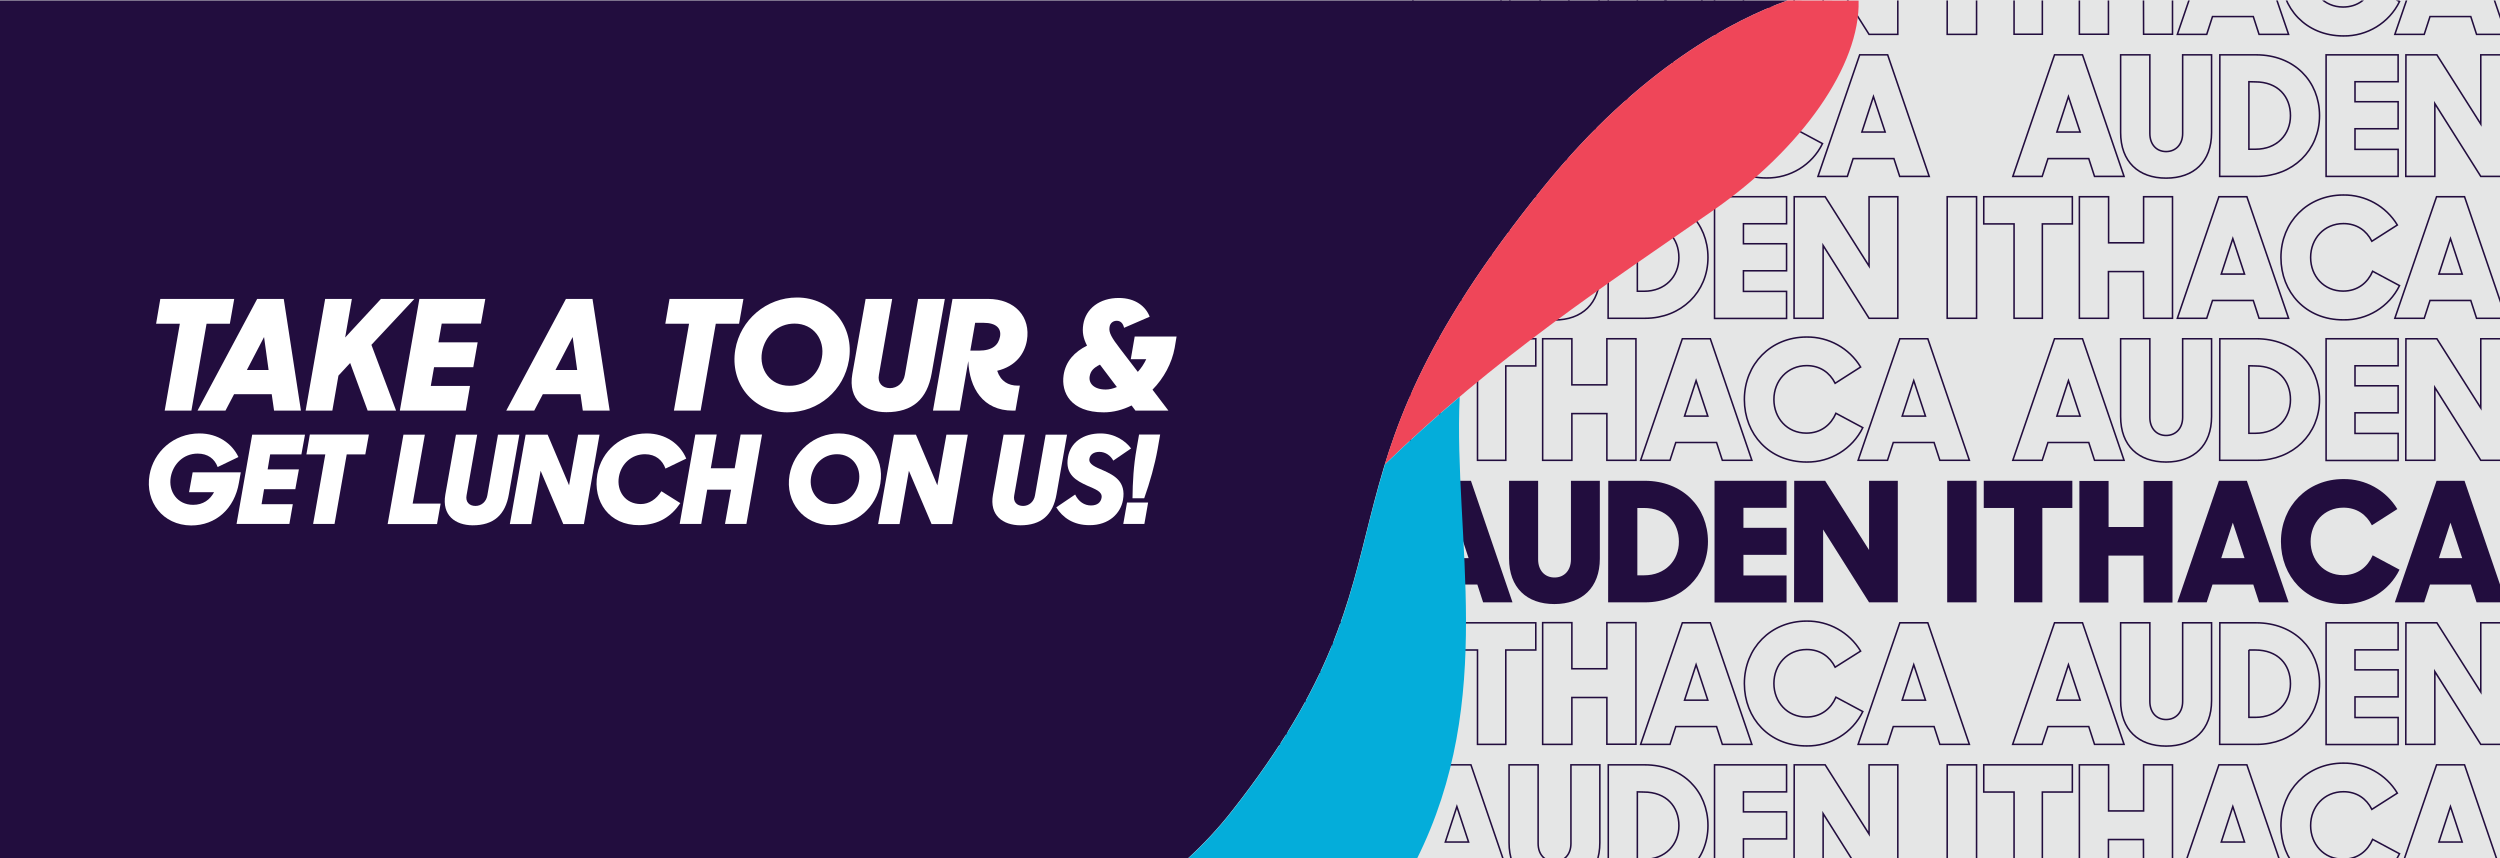 <?xml version="1.0" encoding="utf-8"?>
<!-- Generator: Adobe Illustrator 27.1.1, SVG Export Plug-In . SVG Version: 6.00 Build 0)  -->
<svg version="1.1" id="Layer_1" xmlns="http://www.w3.org/2000/svg" xmlns:xlink="http://www.w3.org/1999/xlink" x="0px" y="0px"
	 viewBox="0 0 1600 549.4" style="enable-background:new 0 0 1600 549.4;" xml:space="preserve">
<style type="text/css">
	.st0{fill:#E5E6E6;}
	.st1{clip-path:url(#SVGID_00000114056654532786164310000009915430602247949443_);}
	.st2{clip-path:url(#SVGID_00000176734173271910286250000008155134606139683766_);}
	.st3{fill:none;stroke:#220D3E;stroke-miterlimit:10;}
	.st4{fill:#220D3E;}
	.st5{clip-path:url(#SVGID_00000118361478673938599400000013053891985561329057_);fill:#220D3E;}
	.st6{clip-path:url(#SVGID_00000142888280135208258700000010677414420381510575_);fill:#EF4659;}
	.st7{clip-path:url(#SVGID_00000103241291605756158750000011107823184224805774_);fill:#04ADDA;}
	.st8{clip-path:url(#SVGID_00000031186667041931979660000017811131150234423951_);fill:#04ADDA;}
	.st9{fill:#FFFFFF;}
</style>
<g>
	<g>
		<rect class="st0" width="1600" height="549.4"/>
		<g>
			<g>
				<g>
					<g>
						<g>
							<defs>
								<rect id="SVGID_1_" width="1600" height="549.4"/>
							</defs>
							<clipPath id="SVGID_00000119107109335120327700000001259071621227247291_">
								<use xlink:href="#SVGID_1_"  style="overflow:visible;"/>
							</clipPath>
							<g style="clip-path:url(#SVGID_00000119107109335120327700000001259071621227247291_);">
								<g>
									<g>
										<g>
											<g>
												<g>
													<defs>
														<rect id="SVGID_00000024724164068509211210000007732617014810642055_" y="0.3" width="1600" height="550"/>
													</defs>
													<clipPath id="SVGID_00000002368183978642398910000003037904435951542912_">
														<use xlink:href="#SVGID_00000024724164068509211210000007732617014810642055_"  style="overflow:visible;"/>
													</clipPath>
													<g style="clip-path:url(#SVGID_00000002368183978642398910000003037904435951542912_);">
														<path class="st3" d="M923.5-55.8h17.9L968,22h-18.8l-3.7-11.4h-26.1L915.7,22h-18.8L923.5-55.8z M925-6.4h14.9
															l-7.5-22.7L925-6.4z"/>
														<path class="st3" d="M965.8-6.1v-49.8h18.6v50.3c0,7,4.2,11.6,10.5,11.6s10.5-4.6,10.5-11.6v-50.3h18.5v49.8
															c0,18.6-11.4,29.1-29.1,29.1S965.8,12.6,965.8-6.1z"/>
														<path class="st3" d="M1029.3-55.8h23.3c24.2,0,40.5,16.8,40.5,38.9S1076.1,22,1053,22h-23.7V-55.8z M1047.9-38.6V4.6
															h4.3c13.6,0,22.3-9.5,22.3-21.5c0-12.3-8-21.6-22.6-21.6L1047.9-38.6z"/>
														<path class="st3" d="M1097.3-55.8h46.1v17.3h-27.6v12.8h27.6v17.3h-27.6V4.7h27.6V22h-46.1V-55.8z"/>
														<path class="st3" d="M1148.3-55.8h19.8l28.1,44.3v-44.3h18.4V22h-18.4l-29.4-46.6V22h-18.6L1148.3-55.8L1148.3-55.8z"
															/>
														<path class="st3" d="M1246.2-55.8h18.8V22h-18.8V-55.8z"/>
														<path class="st3" d="M1289-38.5h-19.4v-17.4h56.7v17.4h-19.2v60.4H1289V-38.5z"/>
														<path class="st3" d="M1371.8-8h-22.4v29.9h-18.6v-77.8h18.7v29.5h22.4v-29.5h18.5v77.8h-18.5L1371.8-8z"/>
														<path class="st3" d="M1420.1-55.8h17.9l26.7,77.8h-18.9l-3.7-11.4H1416l-3.7,11.4h-18.8L1420.1-55.8z M1421.6-6.4
															h14.9l-7.5-22.7L1421.6-6.4z"/>
														<path class="st3" d="M1459.8-16.9c0-22.7,17-40,39.9-40c14.1-0.2,27.3,7.1,34.6,19.2L1518-27.4
															c-3.5-6.9-9.7-11.3-18.2-11.3c-12.4,0-21,9.7-21,21.7c0,11.8,8.4,21.5,20.8,21.5c9.3,0,15.7-5.3,18.9-12.7l17.2,9.2
															c-6.7,13.7-20.7,22.2-35.9,22C1475.7,23,1459.8,5.2,1459.8-16.9z"/>
														<path class="st3" d="M1559.4-55.8h17.9l26.6,77.8H1585l-3.7-11.4h-26.1l-3.7,11.4h-18.8L1559.4-55.8z M1560.9-6.4
															h14.9l-7.5-22.7L1560.9-6.4z"/>
														<path class="st3" d="M580,35.1h18l26.6,77.8h-18.9l-3.7-11.4h-26.1l-3.7,11.4h-18.8L580,35.1z M581.5,84.5h14.9
															L589,61.8L581.5,84.5z"/>
														<path class="st3" d="M622.3,84.8V35.1H641v50.3c0,7,4.2,11.6,10.4,11.6S662,92.4,662,85.4V35.1h18.5v49.8
															c0,18.7-11.4,29.1-29.1,29.1S622.3,103.5,622.3,84.8z"/>
														<path class="st3" d="M685.9,35.1h23.3c24.2,0,40.5,16.8,40.5,38.9s-17,38.9-40.2,38.9h-23.7V35.1H685.9z M704.4,52.3
															v43.2h4.3C722.3,95.5,731,86,731,74c0-12.2-8-21.6-22.6-21.6L704.4,52.3z"/>
														<path class="st3" d="M753.9,35.1H800v17.2h-27.6v12.8H800v17.3h-27.6v13.2H800v17.3h-46.1V35.1z"/>
														<path class="st3" d="M804.9,35.1h19.8l28.1,44.3V35.1h18.4v77.8h-18.4l-29.4-46.6v46.6h-18.5L804.9,35.1L804.9,35.1z"
															/>
														<path class="st3" d="M876.9,35.1h18.8v77.8h-18.8V35.1z"/>
														<path class="st3" d="M919.8,52.4h-19.4V35.1h56.7v17.4h-19.2v60.4h-18.1V52.4z"/>
														<path class="st3" d="M1002.6,82.9h-22.4v29.9h-18.7V35.1h18.7v29.5h22.4V35.1h18.5v77.8h-18.5V82.9z"/>
														<path class="st3" d="M1050.9,35.1h17.9l26.6,77.8h-18.9l-3.7-11.4h-26.1l-3.7,11.4h-18.8L1050.9,35.1z M1052.3,84.5
															h14.9l-7.5-22.7L1052.3,84.5z"/>
														<path class="st3" d="M1090.6,74c0-22.7,16.9-40,39.8-40c14.1-0.2,27.3,7.1,34.6,19.2l-16.3,10.3
															c-3.5-6.9-9.7-11.3-18.2-11.3c-12.4,0-21,9.7-21,21.7c0,11.8,8.4,21.5,20.8,21.5c9.3,0,15.7-5.3,18.9-12.7l17.2,9.2
															c-6.7,13.7-20.7,22.2-35.9,22C1106.5,113.9,1090.6,96.1,1090.6,74z"/>
														<path class="st3" d="M1190.2,35.1h17.9l26.6,77.8h-18.9l-3.7-11.4H1186l-3.7,11.4h-18.8L1190.2,35.1z M1191.6,84.5
															h14.9l-7.5-22.7L1191.6,84.5z"/>
														<path class="st3" d="M923.5,125.9h17.9l26.6,77.8h-18.8l-3.7-11.4h-26.1l-3.7,11.4h-18.8L923.5,125.9z M925,175.4
															h14.9l-7.5-22.7L925,175.4z"/>
														<path class="st3" d="M965.8,175.7v-49.8h18.6v50.3c0,7,4.2,11.6,10.5,11.6s10.5-4.6,10.5-11.6v-50.3h18.5v49.8
															c0,18.6-11.4,29.1-29.1,29.1S965.8,194.4,965.8,175.7z"/>
														<path class="st3" d="M1029.3,125.9h23.3c24.2,0,40.5,16.8,40.5,38.9s-17.1,38.9-40.2,38.9h-23.7L1029.3,125.9z
															 M1047.9,143.2v43.2h4.3c13.6,0,22.3-9.5,22.3-21.5c0-12.3-8-21.6-22.6-21.6L1047.9,143.2L1047.9,143.2z"/>
														<path class="st3" d="M1097.3,125.9h46.1v17.3h-27.6V156h27.6v17.3h-27.6v13.2h27.6v17.3h-46.1V125.9z"/>
														<path class="st3" d="M1148.3,125.9h19.8l28.1,44.4v-44.4h18.4v77.8h-18.4l-29.4-46.6v46.6h-18.6L1148.3,125.9
															L1148.3,125.9z"/>
														<path class="st3" d="M1246.2,125.9h18.8v77.8h-18.8V125.9z"/>
														<path class="st3" d="M1289,143.3h-19.4v-17.4h56.7v17.4h-19.2v60.4H1289V143.3z"/>
														<path class="st3" d="M1371.8,173.8h-22.4v29.9h-18.6v-77.8h18.7v29.5h22.4v-29.5h18.5v77.8h-18.5L1371.8,173.8z"/>
														<path class="st3" d="M1420.1,125.9h17.9l26.7,77.8h-18.9l-3.7-11.4H1416l-3.7,11.4h-18.8L1420.1,125.9z M1421.6,175.4
															h14.9l-7.5-22.7L1421.6,175.4z"/>
														<path class="st3" d="M1459.8,164.8c0-22.7,17-40,39.9-40c14.1-0.2,27.3,7.1,34.6,19.2l-16.3,10.4
															c-3.5-6.9-9.7-11.3-18.2-11.3c-12.4,0-21,9.7-21,21.7c0,11.8,8.4,21.5,20.8,21.5c9.3,0,15.7-5.3,18.9-12.7l17.2,9.2
															c-6.7,13.6-20.7,22.2-35.9,21.9C1475.7,204.8,1459.8,187,1459.8,164.8z"/>
														<path class="st3" d="M1559.4,125.9h17.9l26.6,77.8H1585l-3.7-11.4h-26.1l-3.7,11.4h-18.8L1559.4,125.9z M1560.9,175.4
															h14.9l-7.5-22.7L1560.9,175.4z"/>
														<path class="st3" d="M580,216.8h18l26.6,77.8h-18.9l-3.7-11.4h-26.1l-3.7,11.4h-18.8L580,216.8z M581.5,266.3h14.9
															l-7.4-22.7L581.5,266.3z"/>
														<path class="st3" d="M622.3,266.6v-49.8H641v50.3c0,7,4.2,11.6,10.4,11.6s10.6-4.6,10.6-11.6v-50.3h18.5v49.8
															c0,18.6-11.4,29.1-29.1,29.1S622.3,285.3,622.3,266.6z"/>
														<path class="st3" d="M685.9,216.8h23.3c24.2,0,40.5,16.8,40.5,38.9s-17,38.9-40.2,38.9h-23.7v-77.8H685.9L685.9,216.8
															z M704.4,234.1v43.2h4.3c13.6,0,22.3-9.5,22.3-21.5c0-12.3-8-21.6-22.6-21.6L704.4,234.1z"/>
														<path class="st3" d="M753.9,216.8H800v17.3h-27.6v12.8H800v17.3h-27.6v13.2H800v17.3h-46.1V216.8z"/>
														<path class="st3" d="M804.9,216.8h19.8l28.1,44.3v-44.3h18.4v77.8h-18.4L823.4,248v46.6h-18.5V216.8L804.9,216.8z"/>
														<path class="st3" d="M902.7,216.8h18.8v77.8h-18.8V216.8z"/>
														<path class="st3" d="M945.6,234.2h-19.4v-17.4h56.7v17.4h-19.2v60.4h-18.1V234.2z"/>
														<path class="st3" d="M1028.4,264.7H1006v29.9h-18.7v-77.8h18.7v29.5h22.4v-29.5h18.6v77.8h-18.6V264.7z"/>
														<path class="st3" d="M1076.7,216.8h17.9l26.6,77.8h-18.9l-3.7-11.4h-26.1l-3.7,11.4H1050L1076.7,216.8z M1078.1,266.3
															h14.9l-7.5-22.7L1078.1,266.3z"/>
														<path class="st3" d="M1116.4,255.7c0-22.7,16.9-40,39.8-40c14.1-0.2,27.3,7.1,34.6,19.2l-16.3,10.4
															c-3.5-6.9-9.7-11.3-18.2-11.3c-12.4,0-21,9.7-21,21.7c0,11.8,8.4,21.5,20.8,21.5c9.3,0,15.7-5.3,18.9-12.7l17.2,9.2
															c-6.7,13.6-20.7,22.2-35.9,22C1132.3,295.7,1116.4,277.9,1116.4,255.7z"/>
														<path class="st3" d="M1215.9,216.8h17.9l26.6,77.8h-18.9l-3.7-11.4h-26.1l-3.7,11.4h-18.8L1215.9,216.8z
															 M1217.4,266.3h14.9l-7.5-22.7L1217.4,266.3z"/>
														<path class="st4" d="M923.5,307.7h17.9l26.6,77.8h-18.8l-3.7-11.4h-26.1l-3.7,11.4h-18.8L923.5,307.7z M925,357.2
															h14.9l-7.5-22.7L925,357.2z"/>
														<path class="st4" d="M965.8,357.5v-49.8h18.6V358c0,7,4.2,11.6,10.5,11.6s10.5-4.6,10.5-11.6v-50.3h18.5v49.8
															c0,18.6-11.4,29.1-29.1,29.1S965.8,376.1,965.8,357.5z"/>
														<path class="st4" d="M1029.3,307.7h23.3c24.2,0,40.5,16.8,40.5,38.9s-17.1,38.9-40.2,38.9h-23.7L1029.3,307.7z
															 M1047.9,325v43.2h4.3c13.6,0,22.3-9.5,22.3-21.5c0-12.2-8-21.6-22.6-21.6h-4L1047.9,325L1047.9,325z"/>
														<path class="st4" d="M1097.3,307.7h46.1V325h-27.6v12.8h27.6v17.3h-27.6v13.2h27.6v17.3h-46.1V307.7z"/>
														<path class="st4" d="M1148.3,307.7h19.8l28.1,44.3v-44.3h18.4v77.8h-18.4l-29.4-46.6v46.6h-18.6L1148.3,307.7z"/>
														<path class="st4" d="M1246.2,307.7h18.8v77.8h-18.8V307.7z"/>
														<path class="st4" d="M1289,325.1h-19.4v-17.4h56.7v17.4h-19.2v60.4H1289V325.1z"/>
														<path class="st4" d="M1371.8,355.6h-22.4v30h-18.6v-77.8h18.7v29.5h22.4v-29.5h18.5v77.8h-18.5L1371.8,355.6z"/>
														<path class="st4" d="M1420.1,307.7h17.9l26.7,77.8h-18.9l-3.7-11.4H1416l-3.7,11.4h-18.8L1420.1,307.7z M1421.6,357.2
															h14.9l-7.5-22.7L1421.6,357.2z"/>
														<path class="st4" d="M1459.8,346.6c0-22.7,17-40,39.9-40c14.1-0.2,27.3,7.1,34.6,19.2l-16.3,10.4
															c-3.5-6.9-9.7-11.3-18.2-11.3c-12.4,0-21,9.7-21,21.7c0,11.8,8.4,21.5,20.8,21.5c9.3,0,15.7-5.3,18.9-12.7l17.2,9.2
															c-6.7,13.7-20.7,22.2-35.9,22C1475.7,386.6,1459.8,368.8,1459.8,346.6z"/>
														<path class="st4" d="M1559.4,307.7h17.9l26.6,77.8H1585l-3.7-11.4h-26.1l-3.7,11.4h-18.8L1559.4,307.7z M1560.9,357.2
															h14.9l-7.5-22.7L1560.9,357.2z"/>
														<path class="st3" d="M580,398.6h18l26.6,77.8h-18.9L602,465h-26.1l-3.7,11.4h-18.8L580,398.6z M581.5,448.1h14.9
															l-7.4-22.8L581.5,448.1z"/>
														<path class="st3" d="M622.3,448.4v-49.8H641v50.3c0,7,4.2,11.6,10.4,11.6s10.6-4.6,10.6-11.6v-50.3h18.5v49.8
															c0,18.6-11.4,29.1-29.1,29.1S622.3,467,622.3,448.4z"/>
														<path class="st3" d="M685.9,398.6h23.3c24.2,0,40.5,16.8,40.5,38.9s-17,38.9-40.2,38.9h-23.7v-77.8L685.9,398.6
															L685.9,398.6z M704.4,415.9v43.2h4.3c13.6,0,22.3-9.5,22.3-21.5c0-12.3-8-21.6-22.6-21.6h-4V415.9z"/>
														<path class="st3" d="M753.9,398.6H800v17.3h-27.6v12.8H800V446h-27.6v13.2H800v17.3h-46.1V398.6z"/>
														<path class="st3" d="M804.9,398.6h19.8l28.1,44.3v-44.3h18.4v77.8h-18.4l-29.4-46.6v46.6h-18.5L804.9,398.6
															L804.9,398.6z"/>
														<path class="st3" d="M902.7,398.6h18.8v77.8h-18.8V398.6z"/>
														<path class="st3" d="M945.6,416h-19.4v-17.4h56.7V416h-19.2v60.4h-18.1V416z"/>
														<path class="st3" d="M1028.4,446.4H1006v30h-18.7v-77.9h18.7V428h22.4v-29.5h18.6v77.8h-18.6V446.4z"/>
														<path class="st3" d="M1076.7,398.6h17.9l26.6,77.8h-18.9l-3.7-11.4h-26.1l-3.7,11.4H1050L1076.7,398.6z M1078.1,448.1
															h14.9l-7.5-22.7L1078.1,448.1z"/>
														<path class="st3" d="M1116.4,437.5c0-22.7,16.9-40,39.8-40c14.1-0.2,27.3,7.1,34.6,19.2l-16.3,10.3
															c-3.5-6.9-9.7-11.3-18.2-11.3c-12.4,0-21,9.7-21,21.7c0,11.8,8.4,21.5,20.8,21.5c9.3,0,15.7-5.3,18.9-12.7l17.2,9.2
															c-6.7,13.7-20.7,22.2-35.9,22C1132.3,477.5,1116.4,459.7,1116.4,437.5z"/>
														<path class="st3" d="M1215.9,398.6h17.9l26.6,77.8h-18.9l-3.7-11.4h-26.1l-3.7,11.4h-18.8L1215.9,398.6z
															 M1217.4,448.1h14.9l-7.5-22.7L1217.4,448.1z"/>
														<path class="st3" d="M1314.9,35.1h17.9l26.6,77.8h-18.9l-3.7-11.4h-26.1l-3.7,11.4h-18.8L1314.9,35.1z M1316.4,84.5
															h14.9l-7.5-22.7L1316.4,84.5z"/>
														<path class="st3" d="M1357.2,84.8V35.1h18.7v50.3c0,7,4.2,11.6,10.4,11.6s10.6-4.6,10.6-11.6V35.1h18.5v49.8
															c0,18.7-11.4,29.1-29.1,29.1S1357.2,103.5,1357.2,84.8z"/>
														<path class="st3" d="M1420.7,35.1h23.3c24.2,0,40.5,16.8,40.5,38.9s-17,38.9-40.2,38.9h-23.7L1420.7,35.1z
															 M1439.3,52.3v43.2h4.3c13.7,0,22.3-9.5,22.3-21.5c0-12.2-8-21.6-22.6-21.6L1439.3,52.3z"/>
														<path class="st3" d="M1488.7,35.1h46.1v17.2h-27.6v12.8h27.6v17.3h-27.6v13.2h27.6v17.3h-46.1V35.1z"/>
														<path class="st3" d="M1539.8,35.1h19.8l28.1,44.3V35.1h18.4v77.8h-18.4l-29.4-46.6v46.6h-18.6L1539.8,35.1z"/>
														<path class="st3" d="M1611.8,35.1h18.8v77.8h-18.8V35.1z"/>
														<path class="st3" d="M1654.7,52.4h-19.4V35.1h56.7v17.4h-19.2v60.4h-18.1V52.4z"/>
														<path class="st3" d="M1737.5,82.9h-22.4v29.9h-18.7V35.1h18.7v29.5h22.4V35.1h18.5v77.8h-18.5V82.9z"/>
														<path class="st3" d="M1785.7,35.1h17.9l26.6,77.8h-18.9l-3.7-11.4h-26.1l-3.7,11.4H1759L1785.7,35.1z M1787.2,84.5
															h14.9l-7.5-22.7L1787.2,84.5z"/>
														<path class="st3" d="M1825.5,74c0-22.7,17-40,39.9-40c14.1-0.2,27.3,7.1,34.7,19.2l-16.3,10.3
															c-3.5-6.9-9.7-11.3-18.2-11.3c-12.4,0-21,9.7-21,21.7c0,11.8,8.4,21.5,20.8,21.5c9.3,0,15.7-5.3,18.9-12.7l17.2,9.2
															c-6.7,13.7-20.7,22.2-35.9,22C1841.4,113.9,1825.5,96.1,1825.5,74z"/>
														<path class="st3" d="M1925,35.1h17.9l26.6,77.8h-18.8l-3.7-11.4h-26.1l-3.7,11.4h-18.8L1925,35.1z M1926.5,84.5h14.9
															l-7.4-22.7L1926.5,84.5z"/>
														<path class="st3" d="M1314.9,216.8h17.9l26.6,77.8h-18.9l-3.7-11.4h-26.1l-3.7,11.4h-18.8L1314.9,216.8z
															 M1316.4,266.3h14.9l-7.5-22.7L1316.4,266.3z"/>
														<path class="st3" d="M1357.2,266.6v-49.8h18.7v50.3c0,7,4.2,11.6,10.4,11.6s10.6-4.6,10.6-11.6v-50.3h18.5v49.8
															c0,18.6-11.4,29.1-29.1,29.1S1357.2,285.3,1357.2,266.6z"/>
														<path class="st3" d="M1420.7,216.8h23.3c24.2,0,40.5,16.8,40.5,38.9s-17,38.9-40.2,38.9h-23.7L1420.7,216.8z
															 M1439.3,234.1v43.2h4.3c13.7,0,22.3-9.5,22.3-21.5c0-12.3-8-21.6-22.6-21.6L1439.3,234.1z"/>
														<path class="st3" d="M1488.7,216.8h46.1v17.3h-27.6v12.8h27.6v17.3h-27.6v13.2h27.6v17.3h-46.1V216.8z"/>
														<path class="st3" d="M1539.8,216.8h19.8l28.1,44.3v-44.3h18.4v77.8h-18.4l-29.4-46.6v46.6h-18.6L1539.8,216.8z"/>
														<path class="st3" d="M1637.6,216.8h18.8v77.8h-18.8V216.8z"/>
														<path class="st3" d="M1680.4,234.2H1661v-17.4h56.7v17.4h-19.2v60.4h-18.1V234.2z"/>
														<path class="st3" d="M1763.2,264.7h-22.4v29.9h-18.7v-77.8h18.7v29.5h22.4v-29.5h18.5v77.8h-18.5V264.7z"/>
														<path class="st3" d="M1811.5,216.8h17.9l26.7,77.8h-18.9l-3.7-11.4h-26.1l-3.7,11.4h-18.8L1811.5,216.8z M1813,266.3
															h14.9l-7.5-22.7L1813,266.3z"/>
														<path class="st3" d="M1851.3,255.7c0-22.7,17-40,39.9-40c14.1-0.2,27.3,7.1,34.6,19.2l-16.3,10.4
															c-3.5-6.9-9.7-11.3-18.2-11.3c-12.4,0-21,9.7-21,21.7c0,11.8,8.4,21.5,20.8,21.5c9.3,0,15.7-5.3,18.9-12.7l17.2,9.2
															c-6.7,13.6-20.7,22.2-35.9,22C1867.2,295.7,1851.3,277.9,1851.3,255.7z"/>
														<path class="st3" d="M1950.8,216.8h17.9l26.6,77.8h-18.9l-3.7-11.4h-26.1l-3.7,11.4h-18.8L1950.8,216.8z
															 M1952.3,266.3h14.9l-7.5-22.7L1952.3,266.3z"/>
														<path class="st3" d="M1314.9,398.6h17.9l26.6,77.8h-18.9l-3.7-11.4h-26.1l-3.8,11.4h-18.8L1314.9,398.6z
															 M1316.4,448.1h14.9l-7.5-22.7L1316.4,448.1z"/>
														<path class="st3" d="M1357.2,448.4v-49.8h18.7v50.3c0,7,4.2,11.6,10.4,11.6s10.6-4.6,10.6-11.6v-50.3h18.5v49.8
															c0,18.6-11.4,29.1-29.1,29.1S1357.2,467,1357.2,448.4z"/>
														<path class="st3" d="M1420.7,398.6h23.3c24.2,0,40.5,16.8,40.5,38.9s-17,38.9-40.2,38.9h-23.7L1420.7,398.6z
															 M1439.3,415.9v43.2h4.3c13.7,0,22.3-9.5,22.3-21.5c0-12.3-8-21.6-22.6-21.6h-4L1439.3,415.9L1439.3,415.9z"/>
														<path class="st3" d="M1488.7,398.6h46.1v17.3h-27.6v12.8h27.6V446h-27.6v13.2h27.6v17.3h-46.1V398.6z"/>
														<path class="st3" d="M1539.8,398.6h19.8l28.1,44.3v-44.3h18.4v77.8h-18.4l-29.4-46.6v46.6h-18.6L1539.8,398.6z"/>
														<path class="st3" d="M1637.6,398.6h18.8v77.8h-18.8V398.6z"/>
														<path class="st3" d="M1680.4,416H1661v-17.4h56.7V416h-19.2v60.4h-18.1V416z"/>
														<path class="st3" d="M1763.2,446.4h-22.4v30h-18.7v-77.9h18.7V428h22.4v-29.5h18.5v77.8h-18.5V446.4z"/>
														<path class="st3" d="M1811.5,398.6h17.9l26.7,77.8h-18.9l-3.7-11.4h-26.1l-3.7,11.4h-18.8L1811.5,398.6z M1813,448.1
															h14.9l-7.5-22.7L1813,448.1z"/>
														<path class="st3" d="M1851.3,437.5c0-22.7,17-40,39.9-40c14.1-0.2,27.3,7.1,34.6,19.2l-16.3,10.3
															c-3.5-6.9-9.7-11.3-18.2-11.3c-12.4,0-21,9.7-21,21.7c0,11.8,8.4,21.5,20.8,21.5c9.3,0,15.7-5.3,18.9-12.7l17.2,9.2
															c-6.7,13.7-20.7,22.2-35.9,22C1867.2,477.5,1851.3,459.7,1851.3,437.5z"/>
														<path class="st3" d="M1950.8,398.6h17.9l26.6,77.8h-18.9l-3.7-11.4h-26.1l-3.7,11.4h-18.8L1950.8,398.6z
															 M1952.3,448.1h14.9l-7.5-22.7L1952.3,448.1z"/>
														<path class="st3" d="M923.5,489.5h17.9l26.6,77.8h-18.8l-3.7-11.4h-26.1l-3.7,11.4h-18.8L923.5,489.5z M925,538.9
															h14.9l-7.5-22.7L925,538.9z"/>
														<path class="st3" d="M965.8,539.3v-49.8h18.6v50.3c0,7,4.2,11.6,10.5,11.6s10.5-4.6,10.5-11.6v-50.3h18.5v49.8
															c0,18.7-11.4,29.1-29.1,29.1S965.8,557.9,965.8,539.3z"/>
														<path class="st3" d="M1029.3,489.5h23.3c24.2,0,40.5,16.8,40.5,38.9c0,22.1-17,38.9-40.1,38.9h-23.7L1029.3,489.5z
															 M1047.9,506.8V550h4.3c13.6,0,22.3-9.5,22.3-21.5c0-12.3-8-21.6-22.6-21.6L1047.9,506.8z"/>
														<path class="st3" d="M1097.3,489.5h46.1v17.3h-27.6v12.8h27.6v17.3h-27.6v13.2h27.6v17.2h-46.1V489.5z"/>
														<path class="st3" d="M1148.3,489.5h19.8l28.1,44.3v-44.3h18.4v77.8h-18.4l-29.4-46.6v46.6h-18.6L1148.3,489.5z"/>
														<path class="st3" d="M1246.2,489.5h18.8v77.8h-18.8V489.5z"/>
														<path class="st3" d="M1289,506.9h-19.4v-17.4h56.7v17.4h-19.2v60.4H1289V506.9z"/>
														<path class="st3" d="M1371.8,537.3h-22.4v30h-18.6v-77.8h18.7V519h22.4v-29.5h18.5v77.8h-18.5L1371.8,537.3z"/>
														<path class="st3" d="M1420.1,489.5h17.9l26.7,77.8h-18.9l-3.7-11.4H1416l-3.7,11.4h-18.8L1420.1,489.5z M1421.6,538.9
															h14.9l-7.5-22.7L1421.6,538.9z"/>
														<path class="st3" d="M1459.8,528.4c0-22.7,17-40,39.9-40c14.1-0.2,27.3,7.1,34.6,19.2L1518,518
															c-3.5-6.9-9.7-11.3-18.2-11.3c-12.4,0-21,9.7-21,21.7c0,11.8,8.4,21.5,20.8,21.5c9.3,0,15.7-5.3,18.9-12.7l17.2,9.2
															c-6.7,13.6-20.7,22.2-35.9,22C1475.7,568.3,1459.8,550.5,1459.8,528.4z"/>
														<path class="st3" d="M1559.4,489.5h17.9l26.6,77.8H1585l-3.7-11.4h-26.1l-3.7,11.4h-18.8L1559.4,489.5z M1560.9,538.9
															h14.9l-7.5-22.7L1560.9,538.9z"/>
													</g>
												</g>
											</g>
										</g>
									</g>
								</g>
							</g>
						</g>
					</g>
				</g>
			</g>
		</g>
		<g>
			<g>
				<g>
					<g>
						<g>
							<defs>
								<rect id="SVGID_00000070120502607076324780000014134422816670733983_" width="1600" height="549.4"/>
							</defs>
							<clipPath id="SVGID_00000101063146198202937070000016969219794720358835_">
								<use xlink:href="#SVGID_00000070120502607076324780000014134422816670733983_"  style="overflow:visible;"/>
							</clipPath>
							<path style="clip-path:url(#SVGID_00000101063146198202937070000016969219794720358835_);fill:#220D3E;" d="M0,0.3v550h759.2
								c10.7-9.7,20.6-20.3,29.5-31.7c128.4-163.4,40.1-202.5,199.4-399.2C1049.7,43.3,1110,12.5,1144,0.3H0z"/>
						</g>
					</g>
				</g>
			</g>
		</g>
		<g>
			<g>
				<g>
					<g>
						<g>
							<defs>
								<rect id="SVGID_00000062180719435278916290000008467613208255919525_" width="1600" height="549.4"/>
							</defs>
							<clipPath id="SVGID_00000066473626777476226370000013832513698556529594_">
								<use xlink:href="#SVGID_00000062180719435278916290000008467613208255919525_"  style="overflow:visible;"/>
							</clipPath>
							<path style="clip-path:url(#SVGID_00000066473626777476226370000013832513698556529594_);fill:#EF4659;" d="M1144,0.3
								c-34,12.2-94.3,43-156,119.2c-63.4,78.3-87.6,131.6-101.8,177.8c70.4-68.3,142-115.4,209.6-162.2
								c57.7-40,94.8-93.5,93.7-134.7L1144,0.3L1144,0.3z"/>
						</g>
					</g>
				</g>
			</g>
		</g>
		<g>
			<g>
				<g>
					<g>
						<g>
							<defs>
								<rect id="SVGID_00000033333072399087395940000011549442324537861265_" width="1600" height="549.4"/>
							</defs>
							<clipPath id="SVGID_00000031889648480856018330000005583015481007888300_">
								<use xlink:href="#SVGID_00000033333072399087395940000011549442324537861265_"  style="overflow:visible;"/>
							</clipPath>
							<path style="clip-path:url(#SVGID_00000031889648480856018330000005583015481007888300_);fill:#04ADDA;" d="M887.3,294.2
								L887.3,294.2L887.3,294.2z"/>
						</g>
					</g>
				</g>
			</g>
		</g>
		<g>
			<g>
				<g>
					<g>
						<g>
							<defs>
								<rect id="SVGID_00000084528094254558054280000003480497311727960760_" width="1600" height="549.4"/>
							</defs>
							<clipPath id="SVGID_00000108284982401617462680000005569103191842886582_">
								<use xlink:href="#SVGID_00000084528094254558054280000003480497311727960760_"  style="overflow:visible;"/>
							</clipPath>
							<path style="clip-path:url(#SVGID_00000108284982401617462680000005569103191842886582_);fill:#04ADDA;" d="M934.2,254
								c-16,13.5-31.9,27.8-47.8,43.2c-21.5,69.7-20.3,123.1-97.5,221.4c-8.9,11.4-18.8,22-29.5,31.7h147.1
								C958.3,446.9,930.1,344.1,934.2,254z"/>
						</g>
					</g>
				</g>
			</g>
		</g>
	</g>
</g>
<g>
	<path class="st9" d="M105.4,262.8l9.7-55.6H99.9l2.7-15.9h47.3l-2.8,15.9h-14.9l-9.7,55.6H105.4z"/>
	<path class="st9" d="M164.6,191.3h17l11,71.5h-17.2l-1.5-10.5h-24.1l-5.5,10.5h-17.9L164.6,191.3z M158,236.8h13.9l-2.9-21.1
		L158,236.8z"/>
	<path class="st9" d="M224.1,232.3l-7.5,8.1l-3.9,22.4h-17.1l12.5-71.5h17.1l-4.3,24.7l22.9-24.7h21.4l-27.5,29.4l15.8,42.1h-18.2
		L224.1,232.3z"/>
	<path class="st9" d="M268.4,191.3h42.2l-2.8,15.8h-25.1l-2.1,12h25.1l-2.8,15.9h-25.1l-2.1,12h25.1l-2.7,15.8h-42.2L268.4,191.3z"
		/>
	<path class="st9" d="M362.2,191.3h17l11,71.5h-17.2l-1.5-10.5h-24.1l-5.5,10.5H324L362.2,191.3z M355.5,236.8h13.9l-2.9-21.1
		L355.5,236.8z"/>
	<path class="st9" d="M431.3,262.8l9.7-55.6h-15.2l2.7-15.9h47.3l-2.8,15.9h-14.9l-9.7,55.6H431.3z"/>
	<path class="st9" d="M470.6,223.7c3.2-18.9,19.8-33.3,39.5-33.3c22.1,0,36.8,18.8,33.2,40.2c-3.2,18.9-19,33.3-39.4,33.3
		C481.6,263.8,467,245,470.6,223.7z M526,228.9c2.1-11.5-5.3-21.8-17.5-21.8c-10.9,0-18.9,7.9-20.8,18.1c-2,11.4,5.3,21.7,17.5,21.7
		C516.1,247,524.3,239.1,526,228.9z"/>
	<path class="st9" d="M545.5,239.3l8.5-48h17l-8.5,48.6c-1,5.2,2.2,8.5,7.1,8.5c4.6,0,8.6-3.2,9.5-8.5l8.5-48.6h17.1l-8.4,47.5
		c-2.9,16.8-12.4,25-29,25C553.5,263.8,542.6,256,545.5,239.3z"/>
	<path class="st9" d="M648.2,262.8c-19.1,0-27.8-14.4-28.5-31.7l-5.5,31.7h-17.1l12.5-71.5h22.6c17.5,0,27.6,11.6,25,26.7
		c-1.5,8.3-7,16.4-19,19.3c2.2,6.7,7.1,9.5,13.1,9.5h1.4l-2.8,16H648.2z M624.1,206.6l-3.1,17.8h5.4c9.1,0,12.6-3.8,13.6-8.9
		c1-5.3-2.4-8.9-10.5-8.9H624.1z"/>
	<path class="st9" d="M724.2,259.5c-5.6,2.8-11.7,4.4-17.8,4.4c-21.4,0-27.3-12.9-25.7-23.8c1.3-8.9,7-14.9,15-18.9
		c-2.4-4.6-3.2-8.7-2.4-13.6c1.6-10.2,10.6-16.9,22.7-16.9c10.8,0,17.3,5.5,19.8,12c0,0-15.3,6.6-16.4,7.1c-0.6-2.7-2.1-4.5-4.7-4.5
		c-2.2,0-4.3,1.4-4.6,4.1c-0.6,3.4,1.3,6.7,7,14.1l11.1,14.5c2.2-2.4,4-5.2,5.4-8.1h-9.9l2.5-14.5h26.8l-1.2,7.2
		c-1.8,9.9-7,19.5-14.2,26.8l10.2,13.4h-21.1L724.2,259.5z M714.8,247.7L704,233.4h-0.1c-4,2-5.9,4-6.5,7.4
		c-0.8,4.5,2.7,8.5,10.3,8.5C709.9,249.3,712.4,248.7,714.8,247.7z"/>
	<path class="st9" d="M95.7,304c2.5-14.7,15.3-26.6,31.9-26.6c12,0,20.9,6.5,25,15.1l-13.3,6.4c-2-5.4-6.4-8.6-12.8-8.6
		c-9.3,0-15.7,6.9-17.2,14.9c-1.7,9.3,4.2,17.9,14.3,17.9c6.4,0,10.8-3.3,13.4-8.1H121l2.3-12.7h30.8l-1.2,6.7
		c-2.8,16.4-14.6,27.3-30.6,27.3C104.1,336.1,92.8,321.1,95.7,304z"/>
	<path class="st9" d="M161.4,278.2h33.8l-2.3,12.6h-20l-1.6,9.6h20l-2.3,12.7h-20l-1.6,9.6h20l-2.2,12.6h-33.8L161.4,278.2z"/>
	<path class="st9" d="M200.4,335.3l7.8-44.5h-12.1l2.2-12.7h37.8l-2.3,12.7h-11.9l-7.8,44.5H200.4z"/>
	<path class="st9" d="M258.2,278.2h13.7l-7.8,44.1H282l-2.3,13.1h-31.6L258.2,278.2z"/>
	<path class="st9" d="M285,316.6l6.8-38.4h13.6l-6.8,38.8c-0.8,4.2,1.7,6.8,5.7,6.8c3.7,0,6.9-2.6,7.6-6.8l6.8-38.8h13.7l-6.7,38
		c-2.3,13.5-9.9,20-23.2,20C291.4,336.1,282.7,329.9,285,316.6z"/>
	<path class="st9" d="M336.4,278.2h14.1l13.7,32.4l5.8-32.4h13.7l-10,57.2h-13.2l-14.5-34.1l-6,34.1h-13.7L336.4,278.2z"/>
	<path class="st9" d="M382.3,303.6c2.6-15,15.4-26.2,31.6-26.2c12.2,0,21.4,6.8,25.3,16.1l-13.3,6.4c-1.9-5.3-6.2-9.2-13.1-9.2
		c-8.5,0-15.2,6-16.7,14.4c-1.6,9.2,4.1,17.5,14,17.5c5.4,0,9.9-3.1,13.2-8.2l12.1,7.6c-5.6,8.3-13.6,14-26.2,14.1
		C389.8,336.3,379.3,320.9,382.3,303.6z"/>
	<path class="st9" d="M467.9,313.4h-15.3l-3.8,21.9H435l10-57.2h13.7l-3.8,21.6h15.3l3.8-21.6h13.7l-10,57.2h-13.7L467.9,313.4z"/>
	<path class="st9" d="M505.3,304c2.6-15.1,15.8-26.6,31.6-26.6c17.7,0,29.4,15,26.5,32.1c-2.6,15.1-15.2,26.6-31.5,26.6
		C514.1,336.1,502.4,321.1,505.3,304z M549.7,308.2c1.6-9.2-4.2-17.5-14-17.5c-8.7,0-15.1,6.3-16.6,14.5c-1.6,9.1,4.2,17.4,14,17.4
		C541.8,322.7,548.3,316.4,549.7,308.2z"/>
	<path class="st9" d="M572.1,278.2h14.1l13.7,32.4l5.8-32.4h13.7l-10,57.2h-13.2l-14.5-34.1l-6,34.1h-13.7L572.1,278.2z"/>
	<path class="st9" d="M635.5,316.6l6.8-38.4h13.6l-6.8,38.8c-0.8,4.2,1.7,6.8,5.7,6.8c3.7,0,6.9-2.6,7.6-6.8l6.8-38.8h13.7l-6.7,38
		c-2.3,13.5-9.9,20-23.2,20C641.9,336.1,633.1,329.9,635.5,316.6z"/>
	<path class="st9" d="M676,324.7l12.1-8.2c2.1,4.5,5.9,7,10.1,7c4.1,0,6.3-2,6.8-4.9c0.7-4-4-5.5-9.2-7.8c-6.8-3.1-14.3-7-12.3-18.2
		c1.6-9.6,9.9-15.2,20.8-15.2c9.3,0,16.1,4.9,19.6,9.6l-11.4,7.8c-1.6-3.1-4.9-5.6-8.9-5.6c-3.7,0-6,1.8-6.4,4.5
		c-0.5,3.4,3.6,5.1,9,7.4c6.9,3.1,14.6,7.1,12.5,18.9c-1.5,8.6-9,16.1-21.2,16.1C686.8,336.2,680,331.1,676,324.7z"/>
	<path class="st9" d="M721.3,321.6h13.5l-2.4,13.7h-13.5L721.3,321.6z M727.4,287.3l1.6-9.2h13.5l-1.6,9.2
		c-1.9,10.5-4.9,21.1-8.6,31.6h-7.5C724.9,308.5,725.5,297.8,727.4,287.3z"/>
</g>
</svg>
